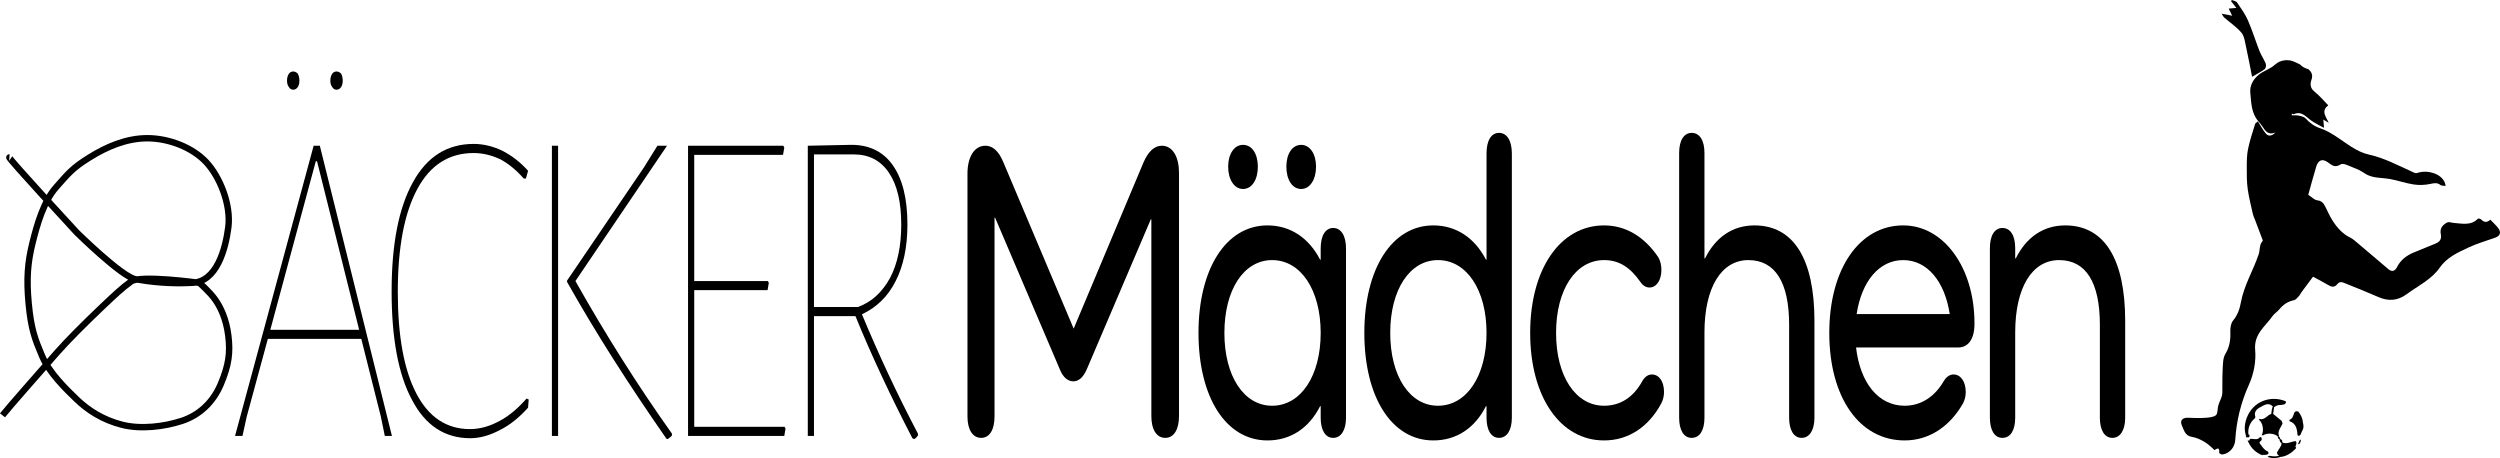<?xml version="1.0" standalone="no"?>
<!DOCTYPE svg PUBLIC "-//W3C//DTD SVG 1.1//EN" "http://www.w3.org/Graphics/SVG/1.1/DTD/svg11.dtd">
<!--Generator: Xara Designer (www.xara.com), SVG filter version: 6.6.0.1-->
<svg fill="none" fill-rule="evenodd" stroke="black" stroke-width="0.501" stroke-linejoin="bevel" stroke-miterlimit="10" font-family="Times New Roman" font-size="16" style="font-variant-ligatures:none" xmlns:xlink="http://www.w3.org/1999/xlink" xmlns="http://www.w3.org/2000/svg" version="1.1" overflow="visible" width="2859.84pt" height="523.999pt" viewBox="202.127 -2604.51 2859.84 523.999">
 <defs>
	</defs>
 <g id="Layer 1" transform="scale(1 -1)">
  <g id="Group">
   <path d="M 2704.8,2126.64 C 2710.63,2126.52 2716.49,2126.06 2722.29,2126.43 C 2727.24,2126.74 2732.96,2126.79 2736.76,2129.32 C 2739.21,2130.96 2738.63,2136.91 2739.76,2140.84 C 2740.61,2143.81 2742.11,2146.6 2743.14,2149.53 C 2743.74,2151.26 2744.3,2153.11 2744.34,2154.92 C 2744.53,2163.78 2744.19,2172.65 2744.7,2181.49 C 2745.06,2187.64 2744.84,2194.72 2747.79,2199.62 C 2752.77,2207.86 2753.85,2215.99 2753.49,2225.13 C 2753.32,2229.4 2754.11,2234.78 2756.66,2237.85 C 2761.73,2243.97 2764.15,2250.86 2765.46,2258.17 C 2769.02,2277.97 2779.68,2295.05 2785.95,2313.76 C 2787.59,2318.66 2786.37,2324.52 2790.48,2328.89 C 2790.86,2329.29 2790.1,2330.84 2789.75,2331.8 C 2786.98,2339.16 2784.2,2346.5 2781.41,2353.85 C 2780.74,2355.6 2779.8,2357.29 2779.41,2359.1 C 2777.27,2368.78 2774.73,2378.41 2773.38,2388.2 C 2772.24,2396.4 2772.25,2404.8 2772.28,2413.11 C 2772.31,2420.12 2772.34,2427.27 2773.74,2434.08 C 2775.74,2443.74 2778.91,2453.16 2781.81,2462.62 C 2782.18,2463.84 2783.93,2464.65 2785.05,2465.65 C 2788.08,2460.87 2790.64,2455.68 2794.33,2451.48 C 2796.84,2448.63 2800.86,2448.49 2805,2452.9 C 2796.91,2449.87 2793.7,2454.35 2790.59,2459.28 C 2789.1,2461.67 2787.12,2463.76 2785.37,2465.98 C 2777.4,2475.36 2777.43,2487.1 2776.33,2498.32 C 2775.53,2506.64 2779.61,2513.72 2785.87,2518.91 C 2791.54,2523.61 2798.89,2525.29 2804.79,2530.73 C 2810.26,2535.77 2819.8,2537.61 2828.21,2533.18 C 2829.79,2532.35 2831.43,2531.6 2833.07,2530.86 C 2833.77,2530.15 2834.51,2529.48 2835.32,2528.86 C 2837.57,2527.14 2840.02,2526.08 2842.58,2525.45 C 2846.12,2522.59 2848.34,2519.03 2846.28,2513.19 C 2844.76,2508.91 2844.53,2503.91 2849.54,2499.91 C 2855.6,2495.07 2860.64,2488.95 2865.53,2483.99 C 2856.74,2477.45 2863.06,2470.87 2866.11,2464.01 C 2863.7,2465.44 2862.02,2466.44 2859.84,2467.73 L 2860.67,2458.24 C 2855.23,2461.32 2849.85,2463.71 2845.24,2467.14 C 2839.45,2471.45 2834.75,2477.82 2826.11,2473.84 C 2825.59,2473.6 2824.65,2474.3 2823.9,2474.56 C 2823.84,2473.89 2823.77,2473.22 2823.72,2472.54 C 2826.34,2472.49 2829.05,2472.82 2831.57,2472.27 C 2834.4,2471.65 2837.82,2470.96 2839.61,2469.02 C 2844.34,2463.93 2849.4,2460.08 2856.2,2457.82 C 2862.41,2455.76 2868.31,2452.39 2873.84,2448.82 C 2886.21,2440.84 2897.58,2430.82 2912.34,2427.59 C 2929.47,2423.82 2944.65,2415.61 2960.38,2408.55 C 2962.45,2407.62 2965.03,2405.97 2966.77,2406.53 C 2973.92,2408.83 2980.43,2408.55 2987.61,2405.86 C 2993.04,2403.82 2999.09,2398.84 2999.74,2391.81 C 2997.68,2392.13 2995.27,2391.8 2993.93,2392.85 C 2990.19,2395.77 2986.85,2395.1 2982.47,2394.15 C 2976.33,2392.81 2969.63,2392.54 2963.4,2393.46 C 2954.3,2394.8 2945.5,2398.01 2936.43,2399.67 C 2926.36,2401.51 2915.68,2400.18 2906.56,2406.56 C 2902.85,2409.16 2898.59,2411.13 2894.33,2412.74 C 2889.52,2414.56 2882.71,2418.36 2879.83,2416.53 C 2873.17,2412.27 2869.85,2415.3 2865.15,2418.74 C 2858.75,2423.43 2854.06,2421.58 2851.63,2413.58 C 2848.3,2402.55 2845.36,2391.41 2842.62,2381.63 C 2846.99,2378.82 2849.72,2375.74 2852.77,2375.4 C 2858.06,2374.81 2860.37,2371.88 2862.29,2367.74 C 2867.89,2355.73 2873.95,2344.01 2885.05,2335.98 C 2888.18,2333.72 2892.03,2332.38 2894.97,2329.93 C 2908.16,2318.97 2921.08,2307.7 2934.2,2296.66 C 2938.34,2293.18 2941.75,2294.23 2944.17,2299 C 2948.34,2307.2 2955.15,2312.36 2963.52,2315.76 C 2971.78,2319.11 2980.01,2322.54 2988.26,2325.9 C 2993.15,2327.89 2995.39,2331.03 2994.27,2336.61 C 2993.22,2341.85 2994.82,2345.78 2999.92,2349.12 C 3003.7,2351.61 3005.72,2349.7 3008.9,2349.5 C 3018.24,2348.9 3028.61,2346 3036.69,2354.31 C 3037.17,2354.81 3039.61,2354.28 3040.37,2353.49 C 3043.9,2349.81 3047.35,2349.82 3050.85,2353.21 C 3052.49,2351.57 3053.99,2350.13 3055.41,2348.64 C 3056.84,2347.15 3058.29,2345.68 3059.57,2344.07 C 3063.67,2338.9 3062.46,2334.76 3056.37,2332.58 C 3046.15,2328.93 3035.59,2325.96 3025.82,2321.35 C 3013.72,2315.63 3001.27,2310.18 2993.09,2298.42 C 2983.49,2284.62 2968.18,2277.59 2955.1,2267.92 C 2945,2260.47 2934.35,2259.67 2922.85,2264.72 C 2910.55,2270.14 2898.05,2275.07 2885.59,2280.12 C 2882.36,2281.44 2878.83,2283.24 2875.91,2279.55 C 2872.55,2275.29 2869.18,2276.19 2865.12,2278.65 C 2859.19,2282.23 2852.94,2285.31 2848.06,2287.94 C 2842.97,2281.12 2838.82,2275.6 2834.72,2270.04 C 2833.74,2268.71 2833.14,2267.04 2832.01,2265.87 C 2830.23,2264.05 2828.35,2261.49 2826.16,2261.05 C 2819,2259.63 2813.76,2255.82 2809.26,2250.35 C 2807.05,2247.66 2803.72,2245.79 2801.77,2242.96 C 2793.54,2231.01 2780.27,2222.69 2781.88,2204.27 C 2783.04,2191.2 2780.46,2177.1 2774.68,2164.24 C 2765.66,2144.2 2760.41,2123.15 2759.11,2101.14 C 2758.6,2092.45 2752.11,2085.45 2744.24,2084.58 C 2743.13,2084.46 2740.77,2085.88 2740.81,2086.49 C 2741.27,2094.45 2737.61,2090.64 2735.28,2089.64 C 2731.49,2093.39 2727.6,2096.97 2723.11,2099.52 C 2718.95,2101.88 2714.3,2104.03 2709.63,2104.72 C 2701.77,2105.87 2700.56,2112.28 2698.14,2117.56 C 2695.54,2123.24 2698.45,2126.78 2704.8,2126.64 Z" fill="#000000" stroke="none" marker-start="none" marker-end="none"/>
   <path d="M 2754.35,2603.12 C 2756.19,2600.79 2758.03,2598.46 2760.41,2595.45 C 2756.91,2595.15 2754.32,2594.92 2751.59,2594.68 C 2753.03,2591.78 2754.28,2589.24 2755.63,2586.53 C 2751.71,2587.28 2748.39,2587.91 2743.49,2588.84 C 2745.11,2586.39 2745.54,2585.27 2746.35,2584.57 C 2753.03,2578.78 2760.55,2573.74 2766.19,2567.1 C 2769.47,2563.24 2770.14,2556.94 2771.33,2551.58 C 2773.89,2540.07 2776.02,2528.46 2778.36,2516.69 C 2783.42,2519.66 2788.4,2522.16 2792.79,2525.43 C 2794.1,2526.39 2794.68,2529.91 2794,2531.64 C 2792.03,2536.6 2788.83,2541.08 2786.88,2546.05 C 2782.28,2557.72 2778.63,2569.79 2773.6,2581.26 C 2770.42,2588.52 2765.63,2595.12 2761.12,2601.71 C 2760.06,2603.27 2757.2,2603.6 2755.16,2604.51 C 2754.89,2604.04 2754.62,2603.58 2754.35,2603.12 Z" fill="#000000" stroke="none" marker-start="none" marker-end="none"/>
   <path d="M 567.99,2437.8 L 560.911,2437.8 L 471.003,2105.84 L 479.494,2105.84 L 484.452,2128.24 L 508.524,2216.83 L 615.421,2216.83 L 637.723,2128.24 L 642.327,2105.84 L 650.467,2105.84 L 567.99,2437.8 Z M 612.946,2227.26 L 511.351,2227.26 L 563.386,2420.08 L 564.805,2420.08 L 612.946,2227.26 Z M 537.548,2522.74 C 535.424,2522.74 533.653,2521.7 532.592,2520.13 C 531.178,2518.05 530.469,2515.44 530.469,2512.31 C 530.469,2509.19 531.178,2506.58 532.592,2505.02 C 533.653,2502.93 535.424,2501.89 537.548,2501.89 C 539.67,2501.89 541.441,2502.93 542.855,2505.02 C 543.922,2506.58 544.626,2509.19 544.626,2512.31 C 544.626,2515.44 543.922,2518.05 542.855,2520.13 C 541.441,2521.7 539.67,2522.74 537.548,2522.74 L 537.548,2522.74 Z M 587.102,2522.74 C 584.979,2522.74 583.208,2521.7 582.146,2520.13 C 580.732,2518.05 580.024,2515.44 580.024,2512.31 C 580.024,2509.19 580.733,2506.58 582.146,2505.02 C 583.208,2502.93 584.98,2501.89 587.102,2501.89 C 589.23,2501.89 590.996,2502.93 592.415,2505.02 C 593.476,2506.58 594.186,2509.19 594.186,2512.31 C 594.186,2515.44 593.476,2518.05 592.415,2520.13 C 590.996,2521.7 589.23,2522.74 587.102,2522.74 L 587.102,2522.74 Z" fill="#000000" stroke="none" marker-start="none" marker-end="none"/>
   <path d="M 743.911,2439.88 C 713.827,2439.88 690.463,2425.29 674.535,2396.1 C 658.25,2366.92 650.11,2325.23 650.11,2271.03 C 650.11,2217.36 657.898,2175.67 673.473,2147 C 688.692,2117.82 710.994,2103.23 740.018,2103.23 C 750.99,2103.23 762.32,2106.36 774.002,2112.61 C 785.683,2118.34 796.299,2127.2 806.21,2138.14 L 806.919,2147.53 L 804.444,2148.57 C 794.885,2137.62 784.622,2128.76 773.644,2123.03 C 762.321,2116.78 750.99,2113.65 739.666,2113.65 C 713.117,2113.65 692.586,2127.2 678.429,2154.3 C 664.267,2181.4 657.188,2219.96 657.188,2270.51 C 657.188,2321.58 664.624,2360.66 679.491,2388.28 C 694.356,2415.9 715.95,2429.45 743.911,2429.45 C 754.532,2429.45 764.795,2426.85 774.706,2422.16 C 784.264,2416.95 793.114,2409.65 801.259,2400.27 L 803.734,2400.27 L 806.21,2409.13 C 797.365,2419.03 787.806,2426.33 776.834,2432.06 C 765.861,2437.27 754.884,2439.88 743.911,2439.88 L 743.911,2439.88 Z" fill="#000000" stroke="none" marker-start="none" marker-end="none"/>
   <path d="M 840.546,2437.8 L 833.467,2437.8 L 833.467,2105.84 L 840.546,2105.84 L 840.546,2437.8 Z M 965.142,2437.8 L 954.169,2437.8 L 938.95,2413.3 L 850.81,2283.54 L 850.81,2281.97 C 883.375,2224.13 921.252,2164.72 964.438,2102.71 L 965.852,2102.19 C 968.331,2103.75 970.097,2105.31 970.807,2106.36 L 970.807,2108.44 C 931.515,2163.68 894.705,2222.05 860.368,2283.02 L 965.142,2437.8 Z" fill="#000000" stroke="none" marker-start="none" marker-end="none"/>
   <path d="M 1099.64,2116.26 L 996.284,2116.26 L 996.284,2272.6 L 1080.17,2272.6 L 1081.59,2280.93 L 1080.53,2283.02 L 996.284,2283.02 L 996.284,2427.37 L 1097.87,2427.37 L 1099.29,2435.7 L 1098.23,2437.8 L 989.205,2437.8 L 989.205,2105.84 L 1099.29,2105.84 L 1100.71,2114.17 L 1099.64,2116.26 Z" fill="#000000" stroke="none" marker-start="none" marker-end="none"/>
   <path d="M 1188.13,2244.98 C 1204.77,2252.79 1217.87,2265.3 1226.72,2283.02 C 1235.57,2300.22 1240.17,2322.1 1240.17,2347.64 C 1240.17,2377.34 1234.5,2399.75 1223.53,2415.38 C 1212.56,2431.02 1196.63,2438.83 1176.1,2438.83 L 1126.19,2437.8 L 1126.19,2105.84 L 1133.27,2105.84 L 1133.27,2242.89 L 1180.7,2242.89 C 1198.75,2198.6 1220.7,2151.69 1245.83,2103.23 L 1247.96,2102.19 C 1249.73,2103.23 1251.14,2104.79 1252.2,2106.36 L 1252.2,2108.44 C 1227.78,2154.82 1206.54,2200.68 1188.13,2244.98 L 1188.13,2244.98 Z M 1133.27,2427.89 L 1178.58,2427.89 C 1195.92,2427.89 1209.37,2421.11 1218.93,2407.04 C 1228.49,2392.97 1233.09,2373.17 1233.09,2347.64 C 1233.09,2323.14 1228.84,2302.82 1220.35,2286.66 C 1211.5,2270.51 1199.46,2259.05 1183.54,2253.31 L 1133.27,2253.31 L 1133.27,2427.89 Z" fill="#000000" stroke="none" marker-start="none" marker-end="none"/>
   <path d="M 1531.19,2437.81 C 1522.53,2437.81 1515.54,2430.95 1510.22,2418.7 L 1430.34,2228.57 L 1349.79,2419.19 C 1344.46,2431.93 1337.47,2437.81 1329.49,2437.81 C 1316.17,2437.81 1308.85,2424.09 1308.85,2405.96 L 1308.85,2128.12 C 1308.85,2112.93 1314.84,2103.62 1324.5,2103.62 C 1334.15,2103.62 1339.81,2112.93 1339.81,2128.12 L 1339.81,2355.48 L 1340.47,2355.48 L 1414.7,2181.53 C 1418.36,2172.71 1423.68,2168.3 1430.01,2168.3 C 1436,2168.3 1441.32,2172.71 1445.32,2182.02 L 1518.54,2353.53 L 1519.21,2353.53 L 1519.21,2128.61 C 1519.21,2112.93 1525.2,2103.62 1535.18,2103.62 C 1544.84,2103.62 1550.83,2112.93 1550.83,2128.61 L 1550.83,2406.94 C 1550.83,2424.58 1543.84,2437.81 1531.19,2437.81 L 1531.19,2437.81 Z" fill="#000000" stroke="none" marker-start="none" marker-end="none"/>
   <path d="M 1727.23,2343.72 C 1718.24,2343.72 1712.91,2334.91 1712.91,2320.2 L 1712.91,2307.47 L 1712.25,2307.47 C 1699.6,2331.96 1678.63,2346.66 1652.01,2346.66 C 1604.74,2346.66 1573.12,2297.18 1573.12,2223.67 C 1573.12,2149.68 1604.74,2100.68 1652.01,2100.68 C 1678.63,2100.68 1699.6,2114.89 1712.25,2139.88 L 1712.91,2139.88 L 1712.91,2126.65 C 1712.91,2112.44 1718.24,2103.62 1727.23,2103.62 C 1736.22,2103.62 1741.87,2112.44 1741.87,2126.65 L 1741.88,2320.21 C 1741.88,2334.91 1736.22,2343.72 1727.23,2343.72 L 1727.23,2343.72 Z M 1657.33,2140.37 C 1625.05,2140.37 1602.75,2174.18 1602.75,2223.67 C 1602.75,2273.16 1625.04,2306.98 1657.33,2306.98 C 1690.28,2306.98 1712.91,2272.67 1712.91,2223.67 C 1712.91,2174.67 1690.28,2140.37 1657.33,2140.37 L 1657.33,2140.37 Z M 1624.05,2388.32 C 1634.37,2388.32 1641.02,2399.1 1641.02,2413.8 C 1641.02,2428.5 1634.37,2438.79 1624.05,2438.79 C 1614.06,2438.79 1607.07,2428.5 1607.07,2413.8 C 1607.07,2399.1 1614.06,2388.32 1624.05,2388.32 L 1624.05,2388.32 Z M 1690.61,2388.32 C 1700.6,2388.32 1707.59,2399.1 1707.59,2413.8 C 1707.59,2428.5 1700.6,2438.79 1690.62,2438.79 C 1680.3,2438.79 1673.64,2428.5 1673.64,2413.8 C 1673.64,2399.1 1680.3,2388.32 1690.61,2388.32 L 1690.61,2388.32 Z" fill="#000000" stroke="none" marker-start="none" marker-end="none"/>
   <path d="M 1916.94,2452.51 C 1907.95,2452.51 1902.63,2443.69 1902.63,2428.99 L 1902.63,2307.47 L 1901.97,2307.47 C 1889.32,2331.96 1868.35,2346.66 1841.72,2346.66 C 1794.46,2346.66 1762.84,2297.18 1762.84,2223.67 C 1762.84,2149.68 1794.46,2100.68 1841.72,2100.68 C 1868.35,2100.68 1889.32,2114.89 1901.96,2139.88 L 1902.63,2139.88 L 1902.63,2126.65 C 1902.63,2112.44 1907.95,2103.62 1916.94,2103.62 C 1925.93,2103.62 1931.59,2112.44 1931.59,2126.65 L 1931.59,2428.99 C 1931.59,2443.69 1925.93,2452.51 1916.94,2452.51 L 1916.94,2452.51 Z M 1847.05,2140.37 C 1814.76,2140.37 1792.46,2174.18 1792.46,2223.67 C 1792.46,2273.16 1814.76,2306.98 1847.05,2306.98 C 1880,2306.98 1902.63,2272.67 1902.63,2223.67 C 1902.63,2174.67 1880,2140.37 1847.05,2140.37 L 1847.05,2140.37 Z" fill="#000000" stroke="none" marker-start="none" marker-end="none"/>
   <path d="M 2105.66,2156.05 C 2105.66,2168.3 2100,2176.14 2091.67,2176.14 C 2087.02,2176.14 2083.02,2172.71 2080.69,2168.3 C 2070.38,2149.68 2055.4,2140.37 2037.09,2140.37 C 2004.47,2140.37 1982.17,2174.18 1982.17,2223.67 C 1982.17,2273.16 2004.47,2306.98 2037.09,2306.98 C 2054.4,2306.98 2067.04,2298.64 2079.02,2281.49 C 2081.69,2277.58 2085.35,2275.62 2089.01,2275.62 C 2097,2275.62 2102.66,2283.95 2102.66,2295.7 C 2102.66,2301.59 2101.33,2306.49 2099,2310.41 C 2083.02,2333.93 2061.72,2346.66 2037.09,2346.66 C 1986.83,2346.66 1952.55,2296.68 1952.55,2223.67 C 1952.55,2150.66 1986.83,2100.68 2037.09,2100.68 C 2064.72,2100.68 2088.02,2115.87 2102.66,2143.31 C 2104.66,2147.23 2105.66,2151.64 2105.66,2156.05 L 2105.66,2156.05 Z" fill="#000000" stroke="none" marker-start="none" marker-end="none"/>
   <path d="M 2209.17,2346.66 C 2183.87,2346.66 2164.56,2332.95 2152.58,2308.94 L 2151.92,2308.94 L 2151.92,2429.48 C 2151.92,2443.69 2146.59,2452.51 2137.27,2452.51 C 2128.28,2452.51 2122.96,2443.69 2122.96,2429.48 L 2122.96,2126.65 C 2122.96,2112.44 2128.28,2103.62 2137.27,2103.62 C 2146.59,2103.62 2151.92,2112.44 2151.92,2126.65 L 2151.92,2224.16 C 2151.92,2275.62 2171.22,2306.98 2202.18,2306.98 C 2232.8,2306.98 2248.78,2281.49 2248.78,2232.98 L 2248.78,2126.65 C 2248.78,2112.44 2254.1,2103.62 2263.09,2103.62 C 2272.08,2103.62 2277.73,2112.44 2277.73,2126.65 L 2277.73,2237.39 C 2277.73,2308.44 2253.77,2346.66 2209.17,2346.66 L 2209.17,2346.66 Z" fill="#000000" stroke="none" marker-start="none" marker-end="none"/>
   <path d="M 2460.79,2234.94 C 2460.79,2297.67 2426.18,2346.66 2379.25,2346.66 C 2328.99,2346.66 2294.71,2296.68 2294.71,2223.67 C 2294.71,2150.17 2328.99,2100.68 2380.91,2100.68 C 2409.2,2100.68 2432.83,2116.85 2447.81,2143.31 C 2449.81,2147.23 2450.81,2151.64 2450.81,2156.05 C 2450.81,2167.81 2445.15,2176.14 2436.83,2176.14 C 2432.17,2176.14 2428.51,2173.2 2425.51,2168.3 C 2415.86,2151.64 2400.55,2140.37 2380.91,2140.37 C 2350.63,2140.37 2329.99,2166.83 2325.33,2207.01 L 2442.15,2207.01 C 2453.81,2207.01 2460.79,2216.81 2460.79,2233.96 L 2460.79,2234.94 Z M 2379.25,2306.98 C 2406.87,2306.98 2426.84,2282.47 2432.5,2245.24 L 2326,2245.24 C 2331.65,2282.47 2351.62,2306.97 2379.25,2306.98 L 2379.25,2306.98 Z" fill="#000000" stroke="none" marker-start="none" marker-end="none"/>
   <path d="M 2564.64,2346.66 C 2539.35,2346.66 2520.04,2332.95 2508.06,2308.94 L 2507.39,2308.94 L 2507.39,2320.7 C 2507.39,2334.91 2502.07,2343.72 2492.75,2343.72 C 2483.76,2343.72 2478.43,2334.91 2478.43,2320.7 L 2478.43,2126.65 C 2478.43,2112.44 2483.76,2103.62 2492.75,2103.62 C 2502.07,2103.62 2507.39,2112.44 2507.39,2126.65 L 2507.39,2224.16 C 2507.39,2275.62 2526.7,2306.98 2557.65,2306.98 C 2588.27,2306.98 2604.25,2281.49 2604.25,2232.98 L 2604.25,2126.65 C 2604.25,2112.44 2609.57,2103.62 2618.56,2103.62 C 2627.55,2103.62 2633.2,2112.44 2633.2,2126.65 L 2633.2,2237.39 C 2633.2,2308.44 2609.24,2346.66 2564.64,2346.66 L 2564.64,2346.66 Z" fill="#000000" stroke="none" marker-start="none" marker-end="none"/>
   <path d="M 212.863,2424.43 C 210.364,2424.6 289.965,2338.56 289.965,2338.56 C 289.965,2338.56 341.368,2287.81 357.184,2285.08 C 373.004,2282.34 395.287,2279.53 422.554,2281.03 C 449.826,2282.53 459.986,2318.69 463.303,2344.5 C 466.625,2370.32 453.686,2402.34 437.836,2419.21 C 421.987,2436.08 394.914,2446.38 370.768,2446.38 C 346.627,2446.38 324.237,2436.69 304.552,2424.43 C 284.867,2412.16 280.479,2406.31 266.351,2390.34 C 252.218,2374.38 244.538,2347.93 239.182,2326.09 C 233.83,2304.25 232.206,2285.9 234.94,2256.99 C 237.665,2228.09 242.132,2216.43 250.218,2197.37 C 258.309,2178.32 276.981,2159.97 289.965,2147.55 C 302.947,2135.12 319.585,2124.32 341.412,2118.68 C 363.24,2113.05 389.974,2116.49 409.821,2122.93 C 429.662,2129.36 445.801,2143.79 454.816,2165.38 C 463.826,2186.96 465.744,2200.87 463.303,2220.56 C 460.862,2240.24 454.156,2253.57 448.021,2262.16 C 441.892,2270.74 430.196,2280.94 430.196,2280.94 C 430.196,2280.94 362.775,2290.26 352.091,2282.53 C 341.413,2274.8 333.811,2267.61 316.737,2251.36 C 298.985,2234.46 278.928,2214.4 267.198,2201.03 C 248.1,2179.27 211.856,2138.1 204.987,2129.41" fill="none" stroke="#000000" stroke-width="7.333" stroke-linejoin="miter"/>
   <path d="M 2816.92,2145.46 C 2799.01,2152.84 2779.35,2144.89 2772.48,2127.06 C 2769.97,2120.54 2769.03,2113.53 2771.25,2106.53 C 2772.6,2105.96 2773.41,2106.72 2774.14,2107.68 C 2773.53,2113.82 2775.18,2119.25 2779.28,2123.9 C 2780.21,2125.13 2782.08,2125.63 2782.1,2127.56 C 2780.33,2133.18 2783.33,2136.45 2787.81,2138.75 C 2792.36,2141.09 2796.97,2144.64 2802.01,2139.62 C 2802.7,2139.04 2803.46,2138.76 2804.34,2139.15 C 2807.61,2142.23 2812.18,2140.43 2815.79,2142.26 C 2816.77,2143.11 2817.49,2144.05 2816.92,2145.46 Z" fill="#000000" stroke="none" stroke-width="7.333" stroke-linejoin="miter" marker-start="none" marker-end="none"/>
   <path d="M 2810.94,2081.78 C 2817.73,2082.51 2822.99,2086.1 2827.73,2090.72 C 2828.68,2091.64 2829.05,2092.56 2827.91,2093.6 C 2828.44,2095.69 2830.22,2097.73 2828.15,2099.91 C 2823.34,2099.58 2818.91,2096.35 2813.83,2098.01 C 2813.29,2097.99 2812.75,2097.85 2812.26,2097.6 C 2811.82,2093.43 2808.58,2090.68 2806.98,2087.1 C 2806.74,2086.02 2807.1,2085.11 2807.78,2084.3 C 2808.41,2083.65 2809.18,2083.13 2809.84,2082.49 C 2810.16,2082.18 2810.52,2081.94 2810.94,2081.78 Z" fill="#000000" stroke="none" stroke-width="7.333" stroke-linejoin="miter" marker-start="none" marker-end="none"/>
   <path d="M 2774.39,2098.24 C 2777.63,2091.41 2782.82,2086.68 2789.78,2083.86 C 2790.8,2084.31 2791.86,2084.29 2792.93,2084.16 C 2794.62,2084.24 2796.34,2084.24 2797.22,2086.11 C 2797.23,2087.02 2796.76,2087.69 2796.12,2088.25 C 2791.91,2089.84 2789.96,2093.71 2787.36,2096.93 C 2785.51,2099.57 2789.65,2099.85 2789.31,2101.89 C 2789.43,2102.42 2789.41,2102.93 2789.28,2103.46 C 2788.88,2104.25 2788.26,2104.63 2787.36,2104.48 C 2784.3,2100.35 2779.98,2103 2776.26,2102.42 C 2775.84,2102.13 2775.55,2101.74 2775.43,2101.26 C 2775.45,2100.13 2775.32,2099.05 2774.39,2098.24 Z" fill="#000000" stroke="none" stroke-width="7.333" stroke-linejoin="miter" marker-start="none" marker-end="none"/>
   <path d="M 2836.59,2120.75 C 2836.25,2125.64 2834.36,2129.89 2831.25,2133.63 C 2830.42,2133.97 2829.58,2134.28 2828.65,2134.07 C 2827.8,2133.77 2827.15,2133.22 2826.64,2132.48 C 2825.55,2129.27 2824.9,2125.76 2821.22,2124.24 C 2821,2123.72 2821,2123.2 2821.22,2122.67 C 2829.12,2120.04 2829.75,2113.25 2830.43,2106.48 C 2830.92,2106.12 2831.45,2105.97 2832.06,2105.98 C 2834.81,2106.96 2834.33,2110.02 2835.81,2111.81 C 2837.56,2114.66 2837.39,2117.67 2836.59,2120.75 Z" fill="#000000" stroke="none" stroke-width="7.333" stroke-linejoin="miter" marker-start="none" marker-end="none"/>
   <path d="M 2810.86,2083.2 C 2810.16,2083.13 2809.46,2083.06 2808.76,2083 C 2805.52,2082.29 2802.26,2082.28 2799.01,2083.01 C 2797.74,2083.4 2796.97,2082.35 2795.97,2081.93 C 2800.95,2079.99 2805.93,2080.12 2810.94,2081.78 C 2810.91,2082.25 2810.88,2082.72 2810.86,2083.2 Z" fill="#000000" stroke="none" stroke-width="7.333" stroke-linejoin="miter" marker-start="none" marker-end="none"/>
   <path d="M 2771.58,2104.21 C 2772.6,2104.21 2773.61,2104.2 2774.62,2104.2 C 2775.88,2105.62 2775.99,2106.88 2774.08,2107.84 C 2773.14,2107.4 2772.2,2106.97 2771.25,2106.53 C 2771.36,2105.75 2771.47,2104.98 2771.58,2104.21 Z" fill="#000000" stroke="none" stroke-width="7.333" stroke-linejoin="miter" marker-start="none" marker-end="none"/>
   <path d="M 2834.24,2100.57 C 2833.93,2100.99 2833.61,2101.42 2833.29,2101.85 C 2832.46,2100.01 2831.62,2098.18 2830.78,2096.35 C 2833.54,2096.43 2833.53,2098.8 2834.24,2100.57 Z" fill="#000000" stroke="none" stroke-width="7.333" stroke-linejoin="miter" marker-start="none" marker-end="none"/>
   <path d="M 2776.18,2100.58 C 2775.18,2100.57 2774.18,2100.57 2773.18,2100.56 C 2773.58,2099.78 2773.98,2099.01 2774.38,2098.24 C 2775.21,2098.27 2776.17,2097.35 2776.81,2098.28 C 2777.34,2099.08 2776.97,2099.97 2776.18,2100.58 Z" fill="#000000" stroke="none" stroke-width="7.333" stroke-linejoin="miter" marker-start="none" marker-end="none"/>
   <path d="M 2802.67,2140.53 C 2800.79,2137.66 2800.78,2134.32 2800.32,2131.09 C 2801.02,2130.48 2801.73,2130.42 2802.46,2131.03 C 2802.86,2133.78 2803.25,2136.54 2803.65,2139.29 C 2803.32,2139.7 2803,2140.11 2802.67,2140.53 Z" fill="#000000" stroke="none" stroke-width="7.333" stroke-linejoin="miter" marker-start="none" marker-end="none"/>
   <path d="M 2809.67,2101.84 C 2809.9,2099.97 2810.71,2098.42 2812.16,2097.21 C 2812.61,2097.24 2813.05,2097.26 2813.5,2097.3 C 2813.29,2097.99 2813.08,2098.7 2812.88,2099.4 C 2812.94,2100.68 2812.24,2101.48 2811.23,2102.11 C 2810.67,2102.25 2810.14,2102.18 2809.67,2101.84 Z" fill="#000000" stroke="none" stroke-width="7.333" stroke-linejoin="miter" marker-start="none" marker-end="none"/>
   <path d="M 2813.25,2120.45 C 2812.88,2121.34 2812.5,2122.22 2812.13,2123.11 C 2808.91,2125.75 2805.68,2128.39 2802.46,2131.03 C 2801.75,2131.05 2801.03,2131.07 2800.32,2131.09 C 2795.53,2129.55 2792.66,2123.39 2786.45,2125.31 C 2786.45,2124.91 2786.45,2124.52 2786.45,2124.12 C 2790.7,2120.74 2792.18,2111.83 2789.35,2106.62 C 2789.92,2106.6 2790.48,2106.57 2791.05,2106.55 C 2795.28,2109.51 2803.99,2108.89 2807.59,2105.37 C 2808.07,2104.99 2808.52,2105.06 2808.93,2105.48 C 2809.28,2106.29 2809.15,2107.03 2808.62,2107.71 C 2808.04,2112.73 2811.95,2116.12 2813.25,2120.45 Z" fill="#000000" stroke="none" stroke-width="7.333" stroke-linejoin="miter" marker-start="none" marker-end="none"/>
   <path d="M 2810.6,2101.86 C 2810.61,2103.37 2809.93,2104.53 2808.77,2105.44 C 2808.38,2105.41 2807.98,2105.39 2807.59,2105.37 C 2807.95,2103.99 2808.14,2102.52 2809.67,2101.84 C 2809.98,2101.85 2810.29,2101.85 2810.6,2101.86 Z" fill="#000000" stroke="none" stroke-width="7.333" stroke-linejoin="miter" marker-start="none" marker-end="none"/>
  </g>
 </g>
</svg>
